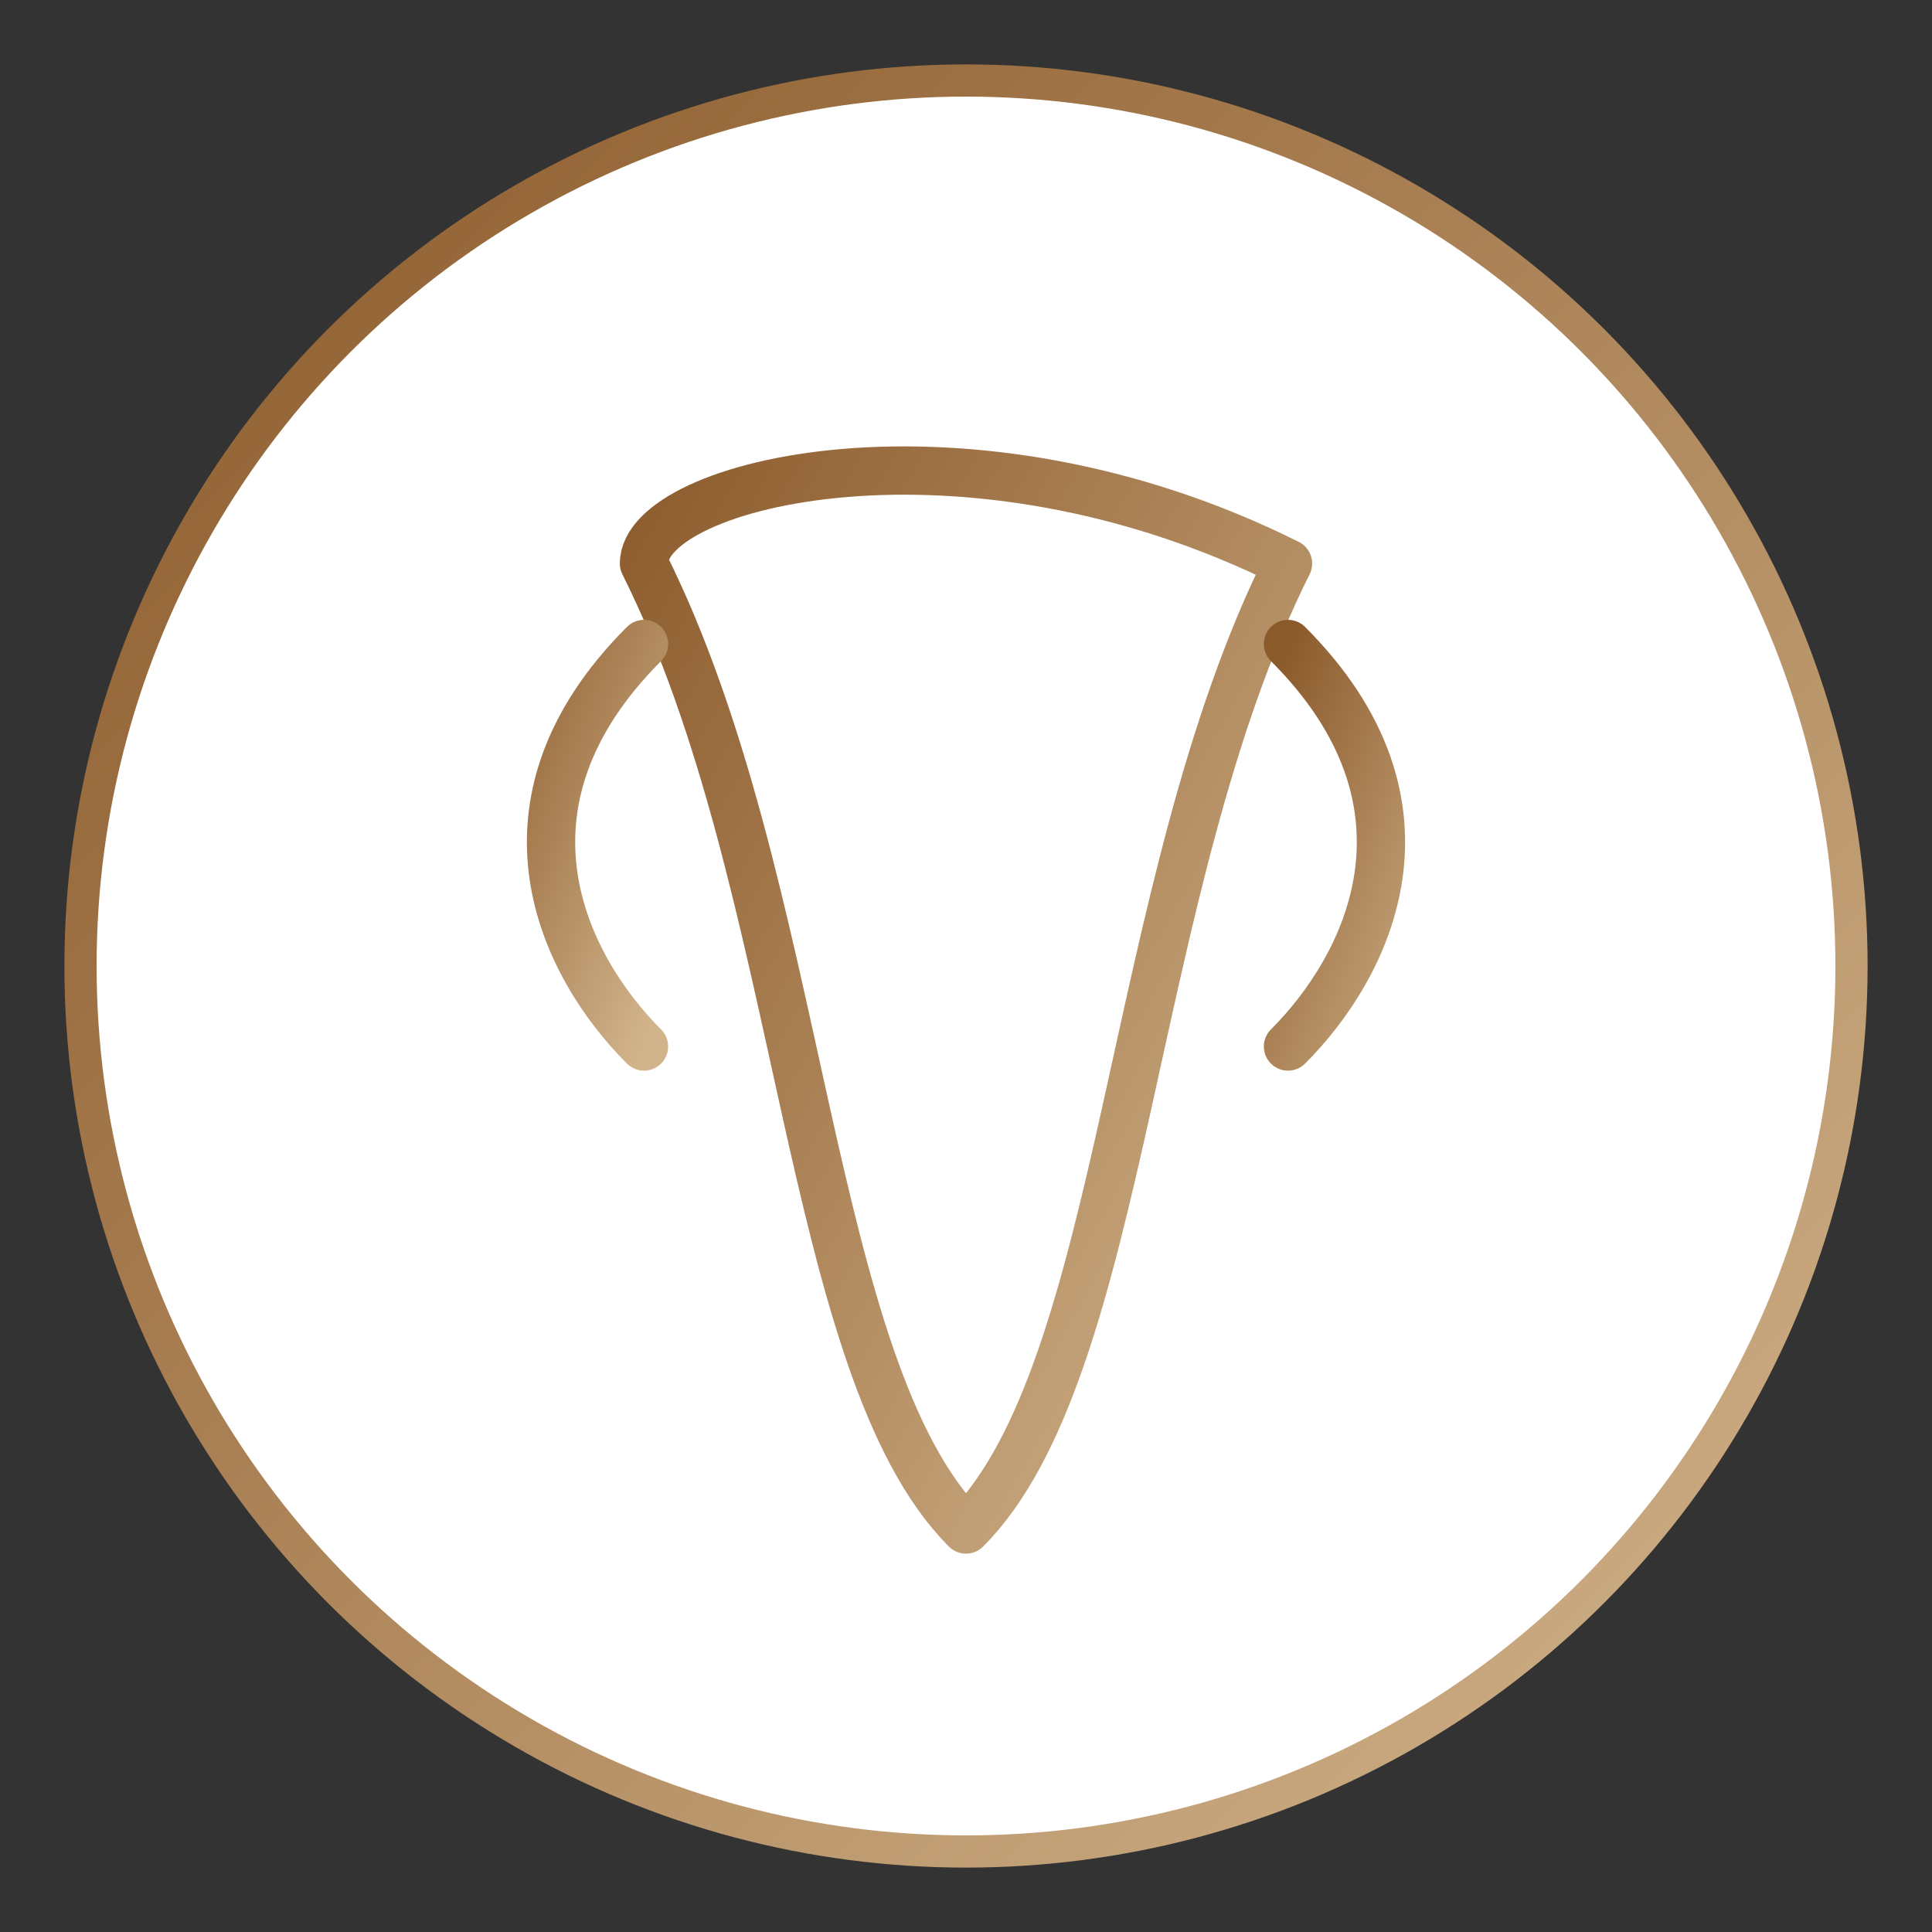 <svg xmlns="http://www.w3.org/2000/svg" width="120" height="120" viewBox="0 0 120 120">
  <rect x="0" y="0" width="120" height="120" fill="#333333" stroke="none"/>
  <defs>
    <linearGradient id="icon-gradient" x1="0%" y1="0%" x2="100%" y2="100%">
      <stop offset="0%" style="stop-color:#8B5A2B;stop-opacity:1" />
      <stop offset="100%" style="stop-color:#D2B48C;stop-opacity:1" />
    </linearGradient>
  </defs>
  
  <!-- Sfondo circolare -->
  <circle cx="60" cy="60" r="55" fill="white" stroke="url(#icon-gradient)" stroke-width="2" />
  
  <!-- Anfora stilizzata simbolo di tradizione -->
  <path d="M40,35 C40,30 60,25 80,35 C70,55 70,85 60,95 C50,85 50,55 40,35 Z" fill="none" stroke="url(#icon-gradient)" stroke-width="3" stroke-linejoin="round" />
  
  <!-- Manici dell'anfora -->
  <path d="M40,40 C30,50 35,60 40,65" fill="none" stroke="url(#icon-gradient)" stroke-width="3" stroke-linecap="round" />
  <path d="M80,40 C90,50 85,60 80,65" fill="none" stroke="url(#icon-gradient)" stroke-width="3" stroke-linecap="round" />
  
  <!-- Dettagli decorativi tradizionali -->
  <path d="M45,45 L75,45" stroke="url(#icon-gradient)" stroke-width="1.5" stroke-dasharray="2 2" />
  <path d="M45,55 L75,55" stroke="url(#icon-gradient)" stroke-width="1.5" stroke-dasharray="2 2" />
  <path d="M45,65 L75,65" stroke="url(#icon-gradient)" stroke-width="1.5" stroke-dasharray="2 2" />
  <path d="M50,75 L70,75" stroke="url(#icon-gradient)" stroke-width="1.5" stroke-dasharray="2 2" />
  <path d="M55,85 L65,85" stroke="url(#icon-gradient)" stroke-width="1.5" stroke-dasharray="2 2" />
  
  <!-- Base dell'anfora -->
  <path d="M55,95 L65,95" stroke="url(#icon-gradient)" stroke-width="3" stroke-linecap="round" />
</svg>
